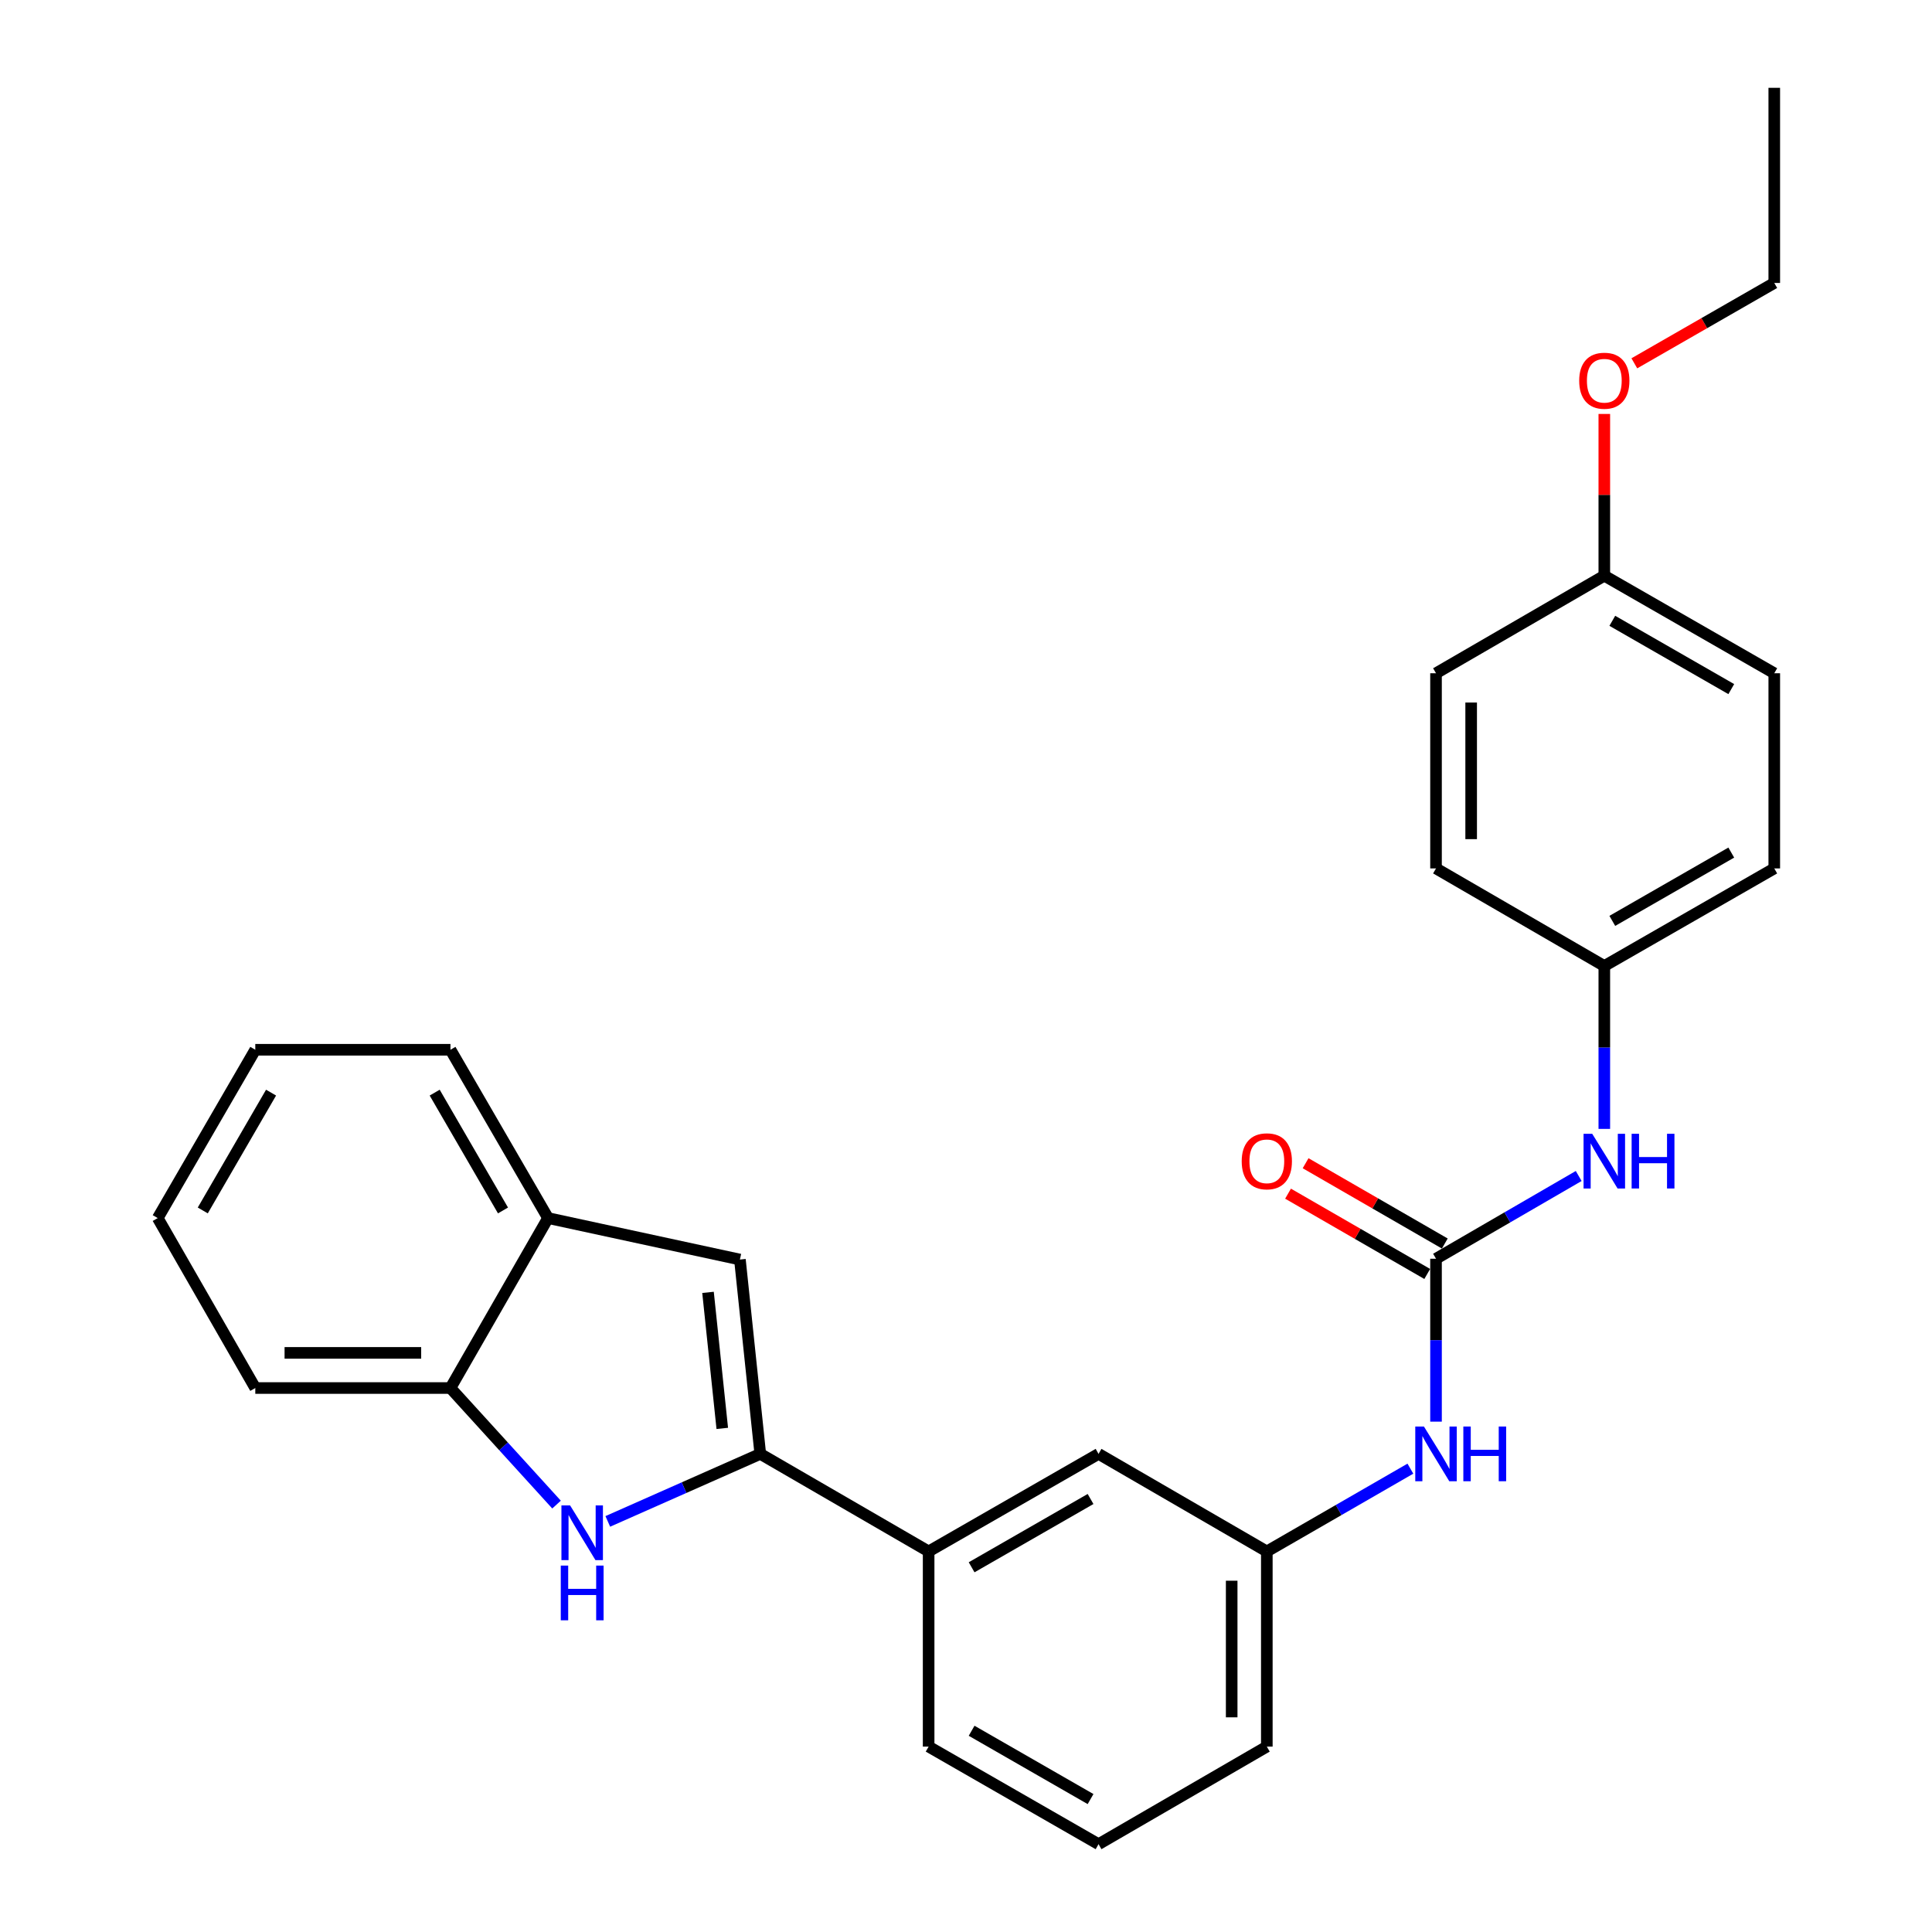 <?xml version='1.0' encoding='iso-8859-1'?>
<svg version='1.1' baseProfile='full'
              xmlns='http://www.w3.org/2000/svg'
                      xmlns:rdkit='http://www.rdkit.org/xml'
                      xmlns:xlink='http://www.w3.org/1999/xlink'
                  xml:space='preserve'
width='1000px' height='1000px' viewBox='0 0 1000 1000'>
<!-- END OF HEADER -->
<rect style='opacity:1.0;fill:#FFFFFF;stroke:none' width='1000' height='1000' x='0' y='0'> </rect>
<path class='bond-0' d='M 393.518,752.526 L 354.057,770.003' style='fill:none;fill-rule:evenodd;stroke:#000000;stroke-width:6px;stroke-linecap:butt;stroke-linejoin:miter;stroke-opacity:1' />
<path class='bond-0' d='M 354.057,770.003 L 314.596,787.48' style='fill:none;fill-rule:evenodd;stroke:#0000FF;stroke-width:6px;stroke-linecap:butt;stroke-linejoin:miter;stroke-opacity:1' />
<path class='bond-1' d='M 393.518,752.526 L 382.978,651.946' style='fill:none;fill-rule:evenodd;stroke:#000000;stroke-width:6px;stroke-linecap:butt;stroke-linejoin:miter;stroke-opacity:1' />
<path class='bond-1' d='M 373.846,739.335 L 366.468,668.929' style='fill:none;fill-rule:evenodd;stroke:#000000;stroke-width:6px;stroke-linecap:butt;stroke-linejoin:miter;stroke-opacity:1' />
<path class='bond-5' d='M 393.518,752.526 L 480.658,803.024' style='fill:none;fill-rule:evenodd;stroke:#000000;stroke-width:6px;stroke-linecap:butt;stroke-linejoin:miter;stroke-opacity:1' />
<path class='bond-3' d='M 288.064,778.77 L 260.609,748.605' style='fill:none;fill-rule:evenodd;stroke:#0000FF;stroke-width:6px;stroke-linecap:butt;stroke-linejoin:miter;stroke-opacity:1' />
<path class='bond-3' d='M 260.609,748.605 L 233.154,718.441' style='fill:none;fill-rule:evenodd;stroke:#000000;stroke-width:6px;stroke-linecap:butt;stroke-linejoin:miter;stroke-opacity:1' />
<path class='bond-4' d='M 382.978,651.946 L 283.661,630.472' style='fill:none;fill-rule:evenodd;stroke:#000000;stroke-width:6px;stroke-linecap:butt;stroke-linejoin:miter;stroke-opacity:1' />
<path class='bond-2' d='M 743.28,651.522 L 743.28,693.682' style='fill:none;fill-rule:evenodd;stroke:#000000;stroke-width:6px;stroke-linecap:butt;stroke-linejoin:miter;stroke-opacity:1' />
<path class='bond-2' d='M 743.28,693.682 L 743.28,735.841' style='fill:none;fill-rule:evenodd;stroke:#0000FF;stroke-width:6px;stroke-linecap:butt;stroke-linejoin:miter;stroke-opacity:1' />
<path class='bond-7' d='M 743.28,651.522 L 780.206,630.107' style='fill:none;fill-rule:evenodd;stroke:#000000;stroke-width:6px;stroke-linecap:butt;stroke-linejoin:miter;stroke-opacity:1' />
<path class='bond-7' d='M 780.206,630.107 L 817.132,608.693' style='fill:none;fill-rule:evenodd;stroke:#0000FF;stroke-width:6px;stroke-linecap:butt;stroke-linejoin:miter;stroke-opacity:1' />
<path class='bond-8' d='M 747.824,643.644 L 711.801,622.864' style='fill:none;fill-rule:evenodd;stroke:#000000;stroke-width:6px;stroke-linecap:butt;stroke-linejoin:miter;stroke-opacity:1' />
<path class='bond-8' d='M 711.801,622.864 L 675.778,602.083' style='fill:none;fill-rule:evenodd;stroke:#FF0000;stroke-width:6px;stroke-linecap:butt;stroke-linejoin:miter;stroke-opacity:1' />
<path class='bond-8' d='M 738.735,659.4 L 702.712,638.62' style='fill:none;fill-rule:evenodd;stroke:#000000;stroke-width:6px;stroke-linecap:butt;stroke-linejoin:miter;stroke-opacity:1' />
<path class='bond-8' d='M 702.712,638.62 L 666.689,617.84' style='fill:none;fill-rule:evenodd;stroke:#FF0000;stroke-width:6px;stroke-linecap:butt;stroke-linejoin:miter;stroke-opacity:1' />
<path class='bond-20' d='M 233.154,718.441 L 132.14,718.441' style='fill:none;fill-rule:evenodd;stroke:#000000;stroke-width:6px;stroke-linecap:butt;stroke-linejoin:miter;stroke-opacity:1' />
<path class='bond-20' d='M 218.002,700.251 L 147.292,700.251' style='fill:none;fill-rule:evenodd;stroke:#000000;stroke-width:6px;stroke-linecap:butt;stroke-linejoin:miter;stroke-opacity:1' />
<path class='bond-27' d='M 233.154,718.441 L 283.661,630.472' style='fill:none;fill-rule:evenodd;stroke:#000000;stroke-width:6px;stroke-linecap:butt;stroke-linejoin:miter;stroke-opacity:1' />
<path class='bond-21' d='M 283.661,630.472 L 233.154,543.353' style='fill:none;fill-rule:evenodd;stroke:#000000;stroke-width:6px;stroke-linecap:butt;stroke-linejoin:miter;stroke-opacity:1' />
<path class='bond-21' d='M 260.349,626.527 L 224.994,565.544' style='fill:none;fill-rule:evenodd;stroke:#000000;stroke-width:6px;stroke-linecap:butt;stroke-linejoin:miter;stroke-opacity:1' />
<path class='bond-9' d='M 480.658,803.024 L 568.606,752.526' style='fill:none;fill-rule:evenodd;stroke:#000000;stroke-width:6px;stroke-linecap:butt;stroke-linejoin:miter;stroke-opacity:1' />
<path class='bond-9' d='M 502.908,811.224 L 564.471,775.876' style='fill:none;fill-rule:evenodd;stroke:#000000;stroke-width:6px;stroke-linecap:butt;stroke-linejoin:miter;stroke-opacity:1' />
<path class='bond-18' d='M 480.658,803.024 L 480.658,904.038' style='fill:none;fill-rule:evenodd;stroke:#000000;stroke-width:6px;stroke-linecap:butt;stroke-linejoin:miter;stroke-opacity:1' />
<path class='bond-6' d='M 730.013,760.177 L 692.859,781.6' style='fill:none;fill-rule:evenodd;stroke:#0000FF;stroke-width:6px;stroke-linecap:butt;stroke-linejoin:miter;stroke-opacity:1' />
<path class='bond-6' d='M 692.859,781.6 L 655.706,803.024' style='fill:none;fill-rule:evenodd;stroke:#000000;stroke-width:6px;stroke-linecap:butt;stroke-linejoin:miter;stroke-opacity:1' />
<path class='bond-11' d='M 830.389,584.319 L 830.389,542.16' style='fill:none;fill-rule:evenodd;stroke:#0000FF;stroke-width:6px;stroke-linecap:butt;stroke-linejoin:miter;stroke-opacity:1' />
<path class='bond-11' d='M 830.389,542.16 L 830.389,500' style='fill:none;fill-rule:evenodd;stroke:#000000;stroke-width:6px;stroke-linecap:butt;stroke-linejoin:miter;stroke-opacity:1' />
<path class='bond-10' d='M 568.606,752.526 L 655.706,803.024' style='fill:none;fill-rule:evenodd;stroke:#000000;stroke-width:6px;stroke-linecap:butt;stroke-linejoin:miter;stroke-opacity:1' />
<path class='bond-28' d='M 655.706,803.024 L 655.706,904.038' style='fill:none;fill-rule:evenodd;stroke:#000000;stroke-width:6px;stroke-linecap:butt;stroke-linejoin:miter;stroke-opacity:1' />
<path class='bond-28' d='M 637.516,818.176 L 637.516,888.886' style='fill:none;fill-rule:evenodd;stroke:#000000;stroke-width:6px;stroke-linecap:butt;stroke-linejoin:miter;stroke-opacity:1' />
<path class='bond-13' d='M 830.389,500 L 743.28,449.493' style='fill:none;fill-rule:evenodd;stroke:#000000;stroke-width:6px;stroke-linecap:butt;stroke-linejoin:miter;stroke-opacity:1' />
<path class='bond-14' d='M 830.389,500 L 918.358,449.493' style='fill:none;fill-rule:evenodd;stroke:#000000;stroke-width:6px;stroke-linecap:butt;stroke-linejoin:miter;stroke-opacity:1' />
<path class='bond-14' d='M 834.527,476.649 L 896.105,441.294' style='fill:none;fill-rule:evenodd;stroke:#000000;stroke-width:6px;stroke-linecap:butt;stroke-linejoin:miter;stroke-opacity:1' />
<path class='bond-12' d='M 830.389,297.981 L 918.358,348.478' style='fill:none;fill-rule:evenodd;stroke:#000000;stroke-width:6px;stroke-linecap:butt;stroke-linejoin:miter;stroke-opacity:1' />
<path class='bond-12' d='M 834.529,321.331 L 896.107,356.679' style='fill:none;fill-rule:evenodd;stroke:#000000;stroke-width:6px;stroke-linecap:butt;stroke-linejoin:miter;stroke-opacity:1' />
<path class='bond-17' d='M 830.389,297.981 L 830.389,256.121' style='fill:none;fill-rule:evenodd;stroke:#000000;stroke-width:6px;stroke-linecap:butt;stroke-linejoin:miter;stroke-opacity:1' />
<path class='bond-17' d='M 830.389,256.121 L 830.389,214.262' style='fill:none;fill-rule:evenodd;stroke:#FF0000;stroke-width:6px;stroke-linecap:butt;stroke-linejoin:miter;stroke-opacity:1' />
<path class='bond-30' d='M 830.389,297.981 L 743.28,348.478' style='fill:none;fill-rule:evenodd;stroke:#000000;stroke-width:6px;stroke-linecap:butt;stroke-linejoin:miter;stroke-opacity:1' />
<path class='bond-15' d='M 743.28,449.493 L 743.28,348.478' style='fill:none;fill-rule:evenodd;stroke:#000000;stroke-width:6px;stroke-linecap:butt;stroke-linejoin:miter;stroke-opacity:1' />
<path class='bond-15' d='M 761.47,434.341 L 761.47,363.63' style='fill:none;fill-rule:evenodd;stroke:#000000;stroke-width:6px;stroke-linecap:butt;stroke-linejoin:miter;stroke-opacity:1' />
<path class='bond-16' d='M 918.358,449.493 L 918.358,348.478' style='fill:none;fill-rule:evenodd;stroke:#000000;stroke-width:6px;stroke-linecap:butt;stroke-linejoin:miter;stroke-opacity:1' />
<path class='bond-23' d='M 845.925,188.055 L 882.141,167.257' style='fill:none;fill-rule:evenodd;stroke:#FF0000;stroke-width:6px;stroke-linecap:butt;stroke-linejoin:miter;stroke-opacity:1' />
<path class='bond-23' d='M 882.141,167.257 L 918.358,146.459' style='fill:none;fill-rule:evenodd;stroke:#000000;stroke-width:6px;stroke-linecap:butt;stroke-linejoin:miter;stroke-opacity:1' />
<path class='bond-19' d='M 480.658,904.038 L 568.606,954.545' style='fill:none;fill-rule:evenodd;stroke:#000000;stroke-width:6px;stroke-linecap:butt;stroke-linejoin:miter;stroke-opacity:1' />
<path class='bond-19' d='M 502.909,895.84 L 564.473,931.196' style='fill:none;fill-rule:evenodd;stroke:#000000;stroke-width:6px;stroke-linecap:butt;stroke-linejoin:miter;stroke-opacity:1' />
<path class='bond-22' d='M 568.606,954.545 L 655.706,904.038' style='fill:none;fill-rule:evenodd;stroke:#000000;stroke-width:6px;stroke-linecap:butt;stroke-linejoin:miter;stroke-opacity:1' />
<path class='bond-26' d='M 132.14,718.441 L 81.642,630.472' style='fill:none;fill-rule:evenodd;stroke:#000000;stroke-width:6px;stroke-linecap:butt;stroke-linejoin:miter;stroke-opacity:1' />
<path class='bond-25' d='M 233.154,543.353 L 132.14,543.353' style='fill:none;fill-rule:evenodd;stroke:#000000;stroke-width:6px;stroke-linecap:butt;stroke-linejoin:miter;stroke-opacity:1' />
<path class='bond-24' d='M 918.358,146.459 L 918.358,45.455' style='fill:none;fill-rule:evenodd;stroke:#000000;stroke-width:6px;stroke-linecap:butt;stroke-linejoin:miter;stroke-opacity:1' />
<path class='bond-29' d='M 132.14,543.353 L 81.642,630.472' style='fill:none;fill-rule:evenodd;stroke:#000000;stroke-width:6px;stroke-linecap:butt;stroke-linejoin:miter;stroke-opacity:1' />
<path class='bond-29' d='M 140.302,565.542 L 104.954,626.526' style='fill:none;fill-rule:evenodd;stroke:#000000;stroke-width:6px;stroke-linecap:butt;stroke-linejoin:miter;stroke-opacity:1' />
<path  class='atom-1' d='M 295.076 779.193
L 304.356 794.193
Q 305.276 795.673, 306.756 798.353
Q 308.236 801.033, 308.316 801.193
L 308.316 779.193
L 312.076 779.193
L 312.076 807.513
L 308.196 807.513
L 298.236 791.113
Q 297.076 789.193, 295.836 786.993
Q 294.636 784.793, 294.276 784.113
L 294.276 807.513
L 290.596 807.513
L 290.596 779.193
L 295.076 779.193
' fill='#0000FF'/>
<path  class='atom-1' d='M 290.256 810.345
L 294.096 810.345
L 294.096 822.385
L 308.576 822.385
L 308.576 810.345
L 312.416 810.345
L 312.416 838.665
L 308.576 838.665
L 308.576 825.585
L 294.096 825.585
L 294.096 838.665
L 290.256 838.665
L 290.256 810.345
' fill='#0000FF'/>
<path  class='atom-7' d='M 737.02 738.366
L 746.3 753.366
Q 747.22 754.846, 748.7 757.526
Q 750.18 760.206, 750.26 760.366
L 750.26 738.366
L 754.02 738.366
L 754.02 766.686
L 750.14 766.686
L 740.18 750.286
Q 739.02 748.366, 737.78 746.166
Q 736.58 743.966, 736.22 743.286
L 736.22 766.686
L 732.54 766.686
L 732.54 738.366
L 737.02 738.366
' fill='#0000FF'/>
<path  class='atom-7' d='M 757.42 738.366
L 761.26 738.366
L 761.26 750.406
L 775.74 750.406
L 775.74 738.366
L 779.58 738.366
L 779.58 766.686
L 775.74 766.686
L 775.74 753.606
L 761.26 753.606
L 761.26 766.686
L 757.42 766.686
L 757.42 738.366
' fill='#0000FF'/>
<path  class='atom-8' d='M 824.129 586.844
L 833.409 601.844
Q 834.329 603.324, 835.809 606.004
Q 837.289 608.684, 837.369 608.844
L 837.369 586.844
L 841.129 586.844
L 841.129 615.164
L 837.249 615.164
L 827.289 598.764
Q 826.129 596.844, 824.889 594.644
Q 823.689 592.444, 823.329 591.764
L 823.329 615.164
L 819.649 615.164
L 819.649 586.844
L 824.129 586.844
' fill='#0000FF'/>
<path  class='atom-8' d='M 844.529 586.844
L 848.369 586.844
L 848.369 598.884
L 862.849 598.884
L 862.849 586.844
L 866.689 586.844
L 866.689 615.164
L 862.849 615.164
L 862.849 602.084
L 848.369 602.084
L 848.369 615.164
L 844.529 615.164
L 844.529 586.844
' fill='#0000FF'/>
<path  class='atom-9' d='M 642.706 601.084
Q 642.706 594.284, 646.066 590.484
Q 649.426 586.684, 655.706 586.684
Q 661.986 586.684, 665.346 590.484
Q 668.706 594.284, 668.706 601.084
Q 668.706 607.964, 665.306 611.884
Q 661.906 615.764, 655.706 615.764
Q 649.466 615.764, 646.066 611.884
Q 642.706 608.004, 642.706 601.084
M 655.706 612.564
Q 660.026 612.564, 662.346 609.684
Q 664.706 606.764, 664.706 601.084
Q 664.706 595.524, 662.346 592.724
Q 660.026 589.884, 655.706 589.884
Q 651.386 589.884, 649.026 592.684
Q 646.706 595.484, 646.706 601.084
Q 646.706 606.804, 649.026 609.684
Q 651.386 612.564, 655.706 612.564
' fill='#FF0000'/>
<path  class='atom-18' d='M 817.389 197.056
Q 817.389 190.256, 820.749 186.456
Q 824.109 182.656, 830.389 182.656
Q 836.669 182.656, 840.029 186.456
Q 843.389 190.256, 843.389 197.056
Q 843.389 203.936, 839.989 207.856
Q 836.589 211.736, 830.389 211.736
Q 824.149 211.736, 820.749 207.856
Q 817.389 203.976, 817.389 197.056
M 830.389 208.536
Q 834.709 208.536, 837.029 205.656
Q 839.389 202.736, 839.389 197.056
Q 839.389 191.496, 837.029 188.696
Q 834.709 185.856, 830.389 185.856
Q 826.069 185.856, 823.709 188.656
Q 821.389 191.456, 821.389 197.056
Q 821.389 202.776, 823.709 205.656
Q 826.069 208.536, 830.389 208.536
' fill='#FF0000'/>
</svg>
